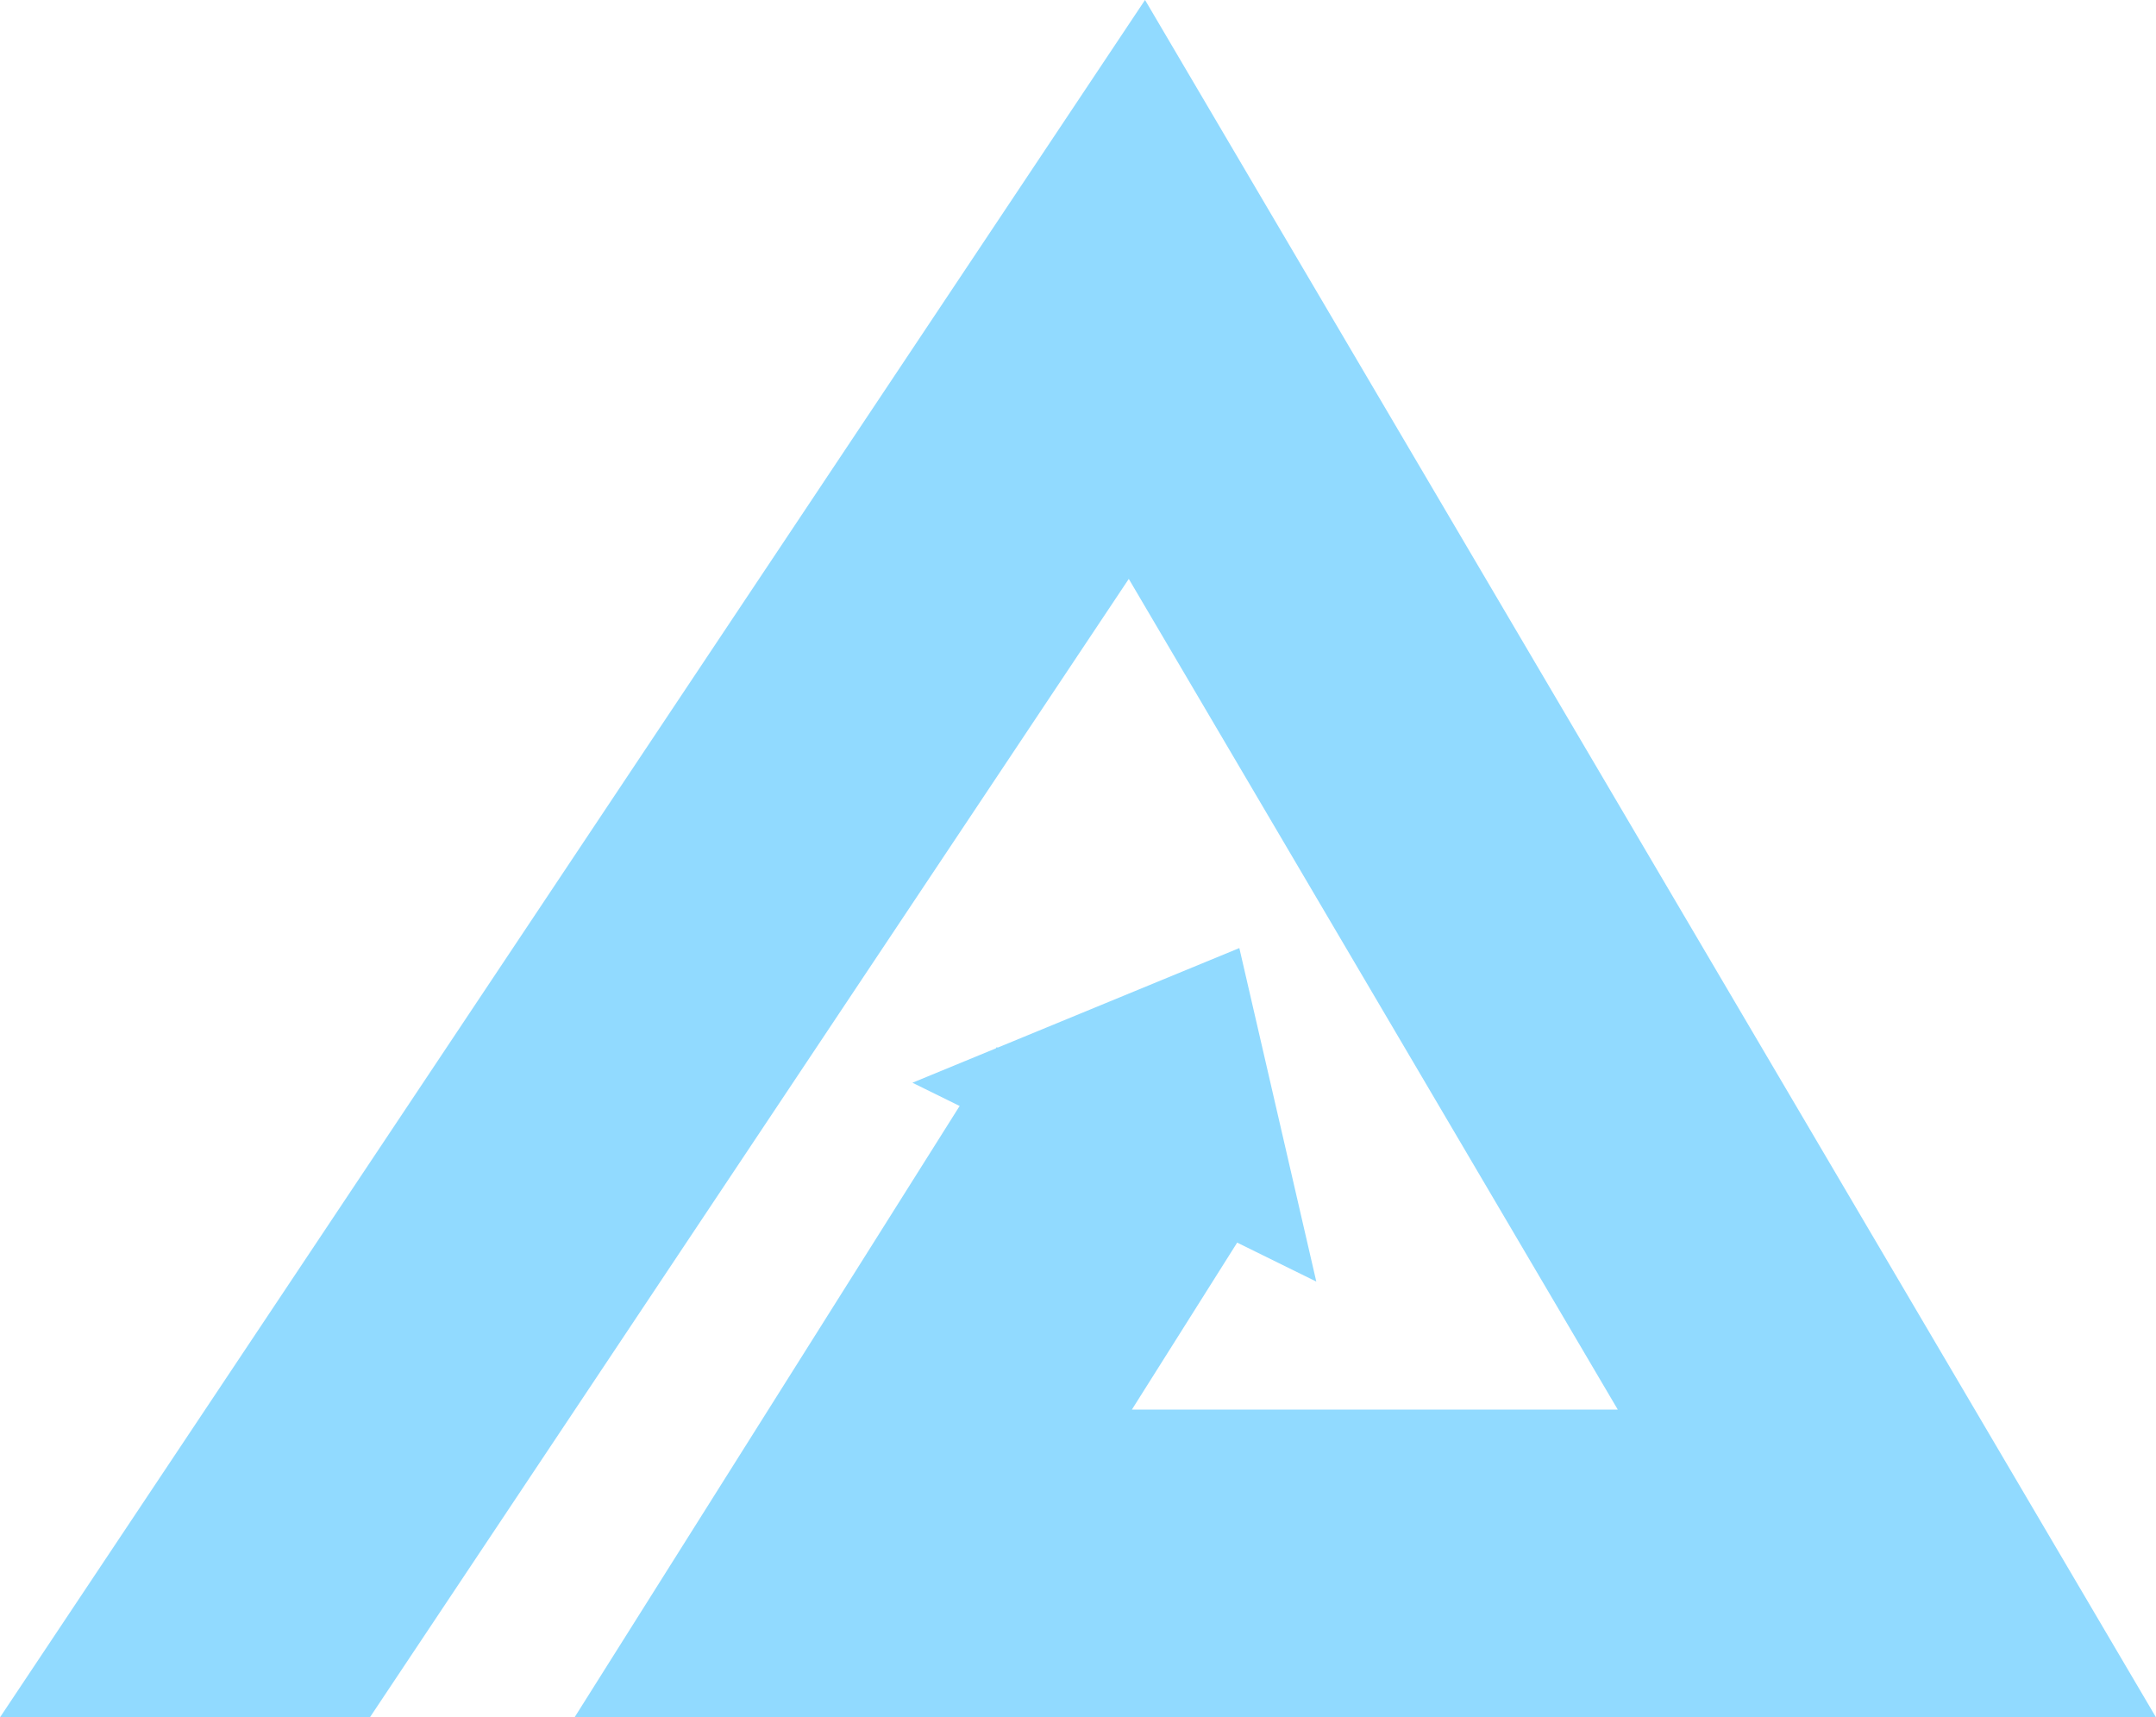 <svg xmlns="http://www.w3.org/2000/svg" width="143.113" height="114"><g fill="#91daff"><path d="m24.552 114 50.375-75.572 32.46 55.143H75.133l8.3-13.165-17.271-10.9-28.024 44.492h104.975l-67.107-114L0 113.998Z"/><path d="m82.266 62.933 5.109 22.139-26.809-13.2Z"/></g></svg>